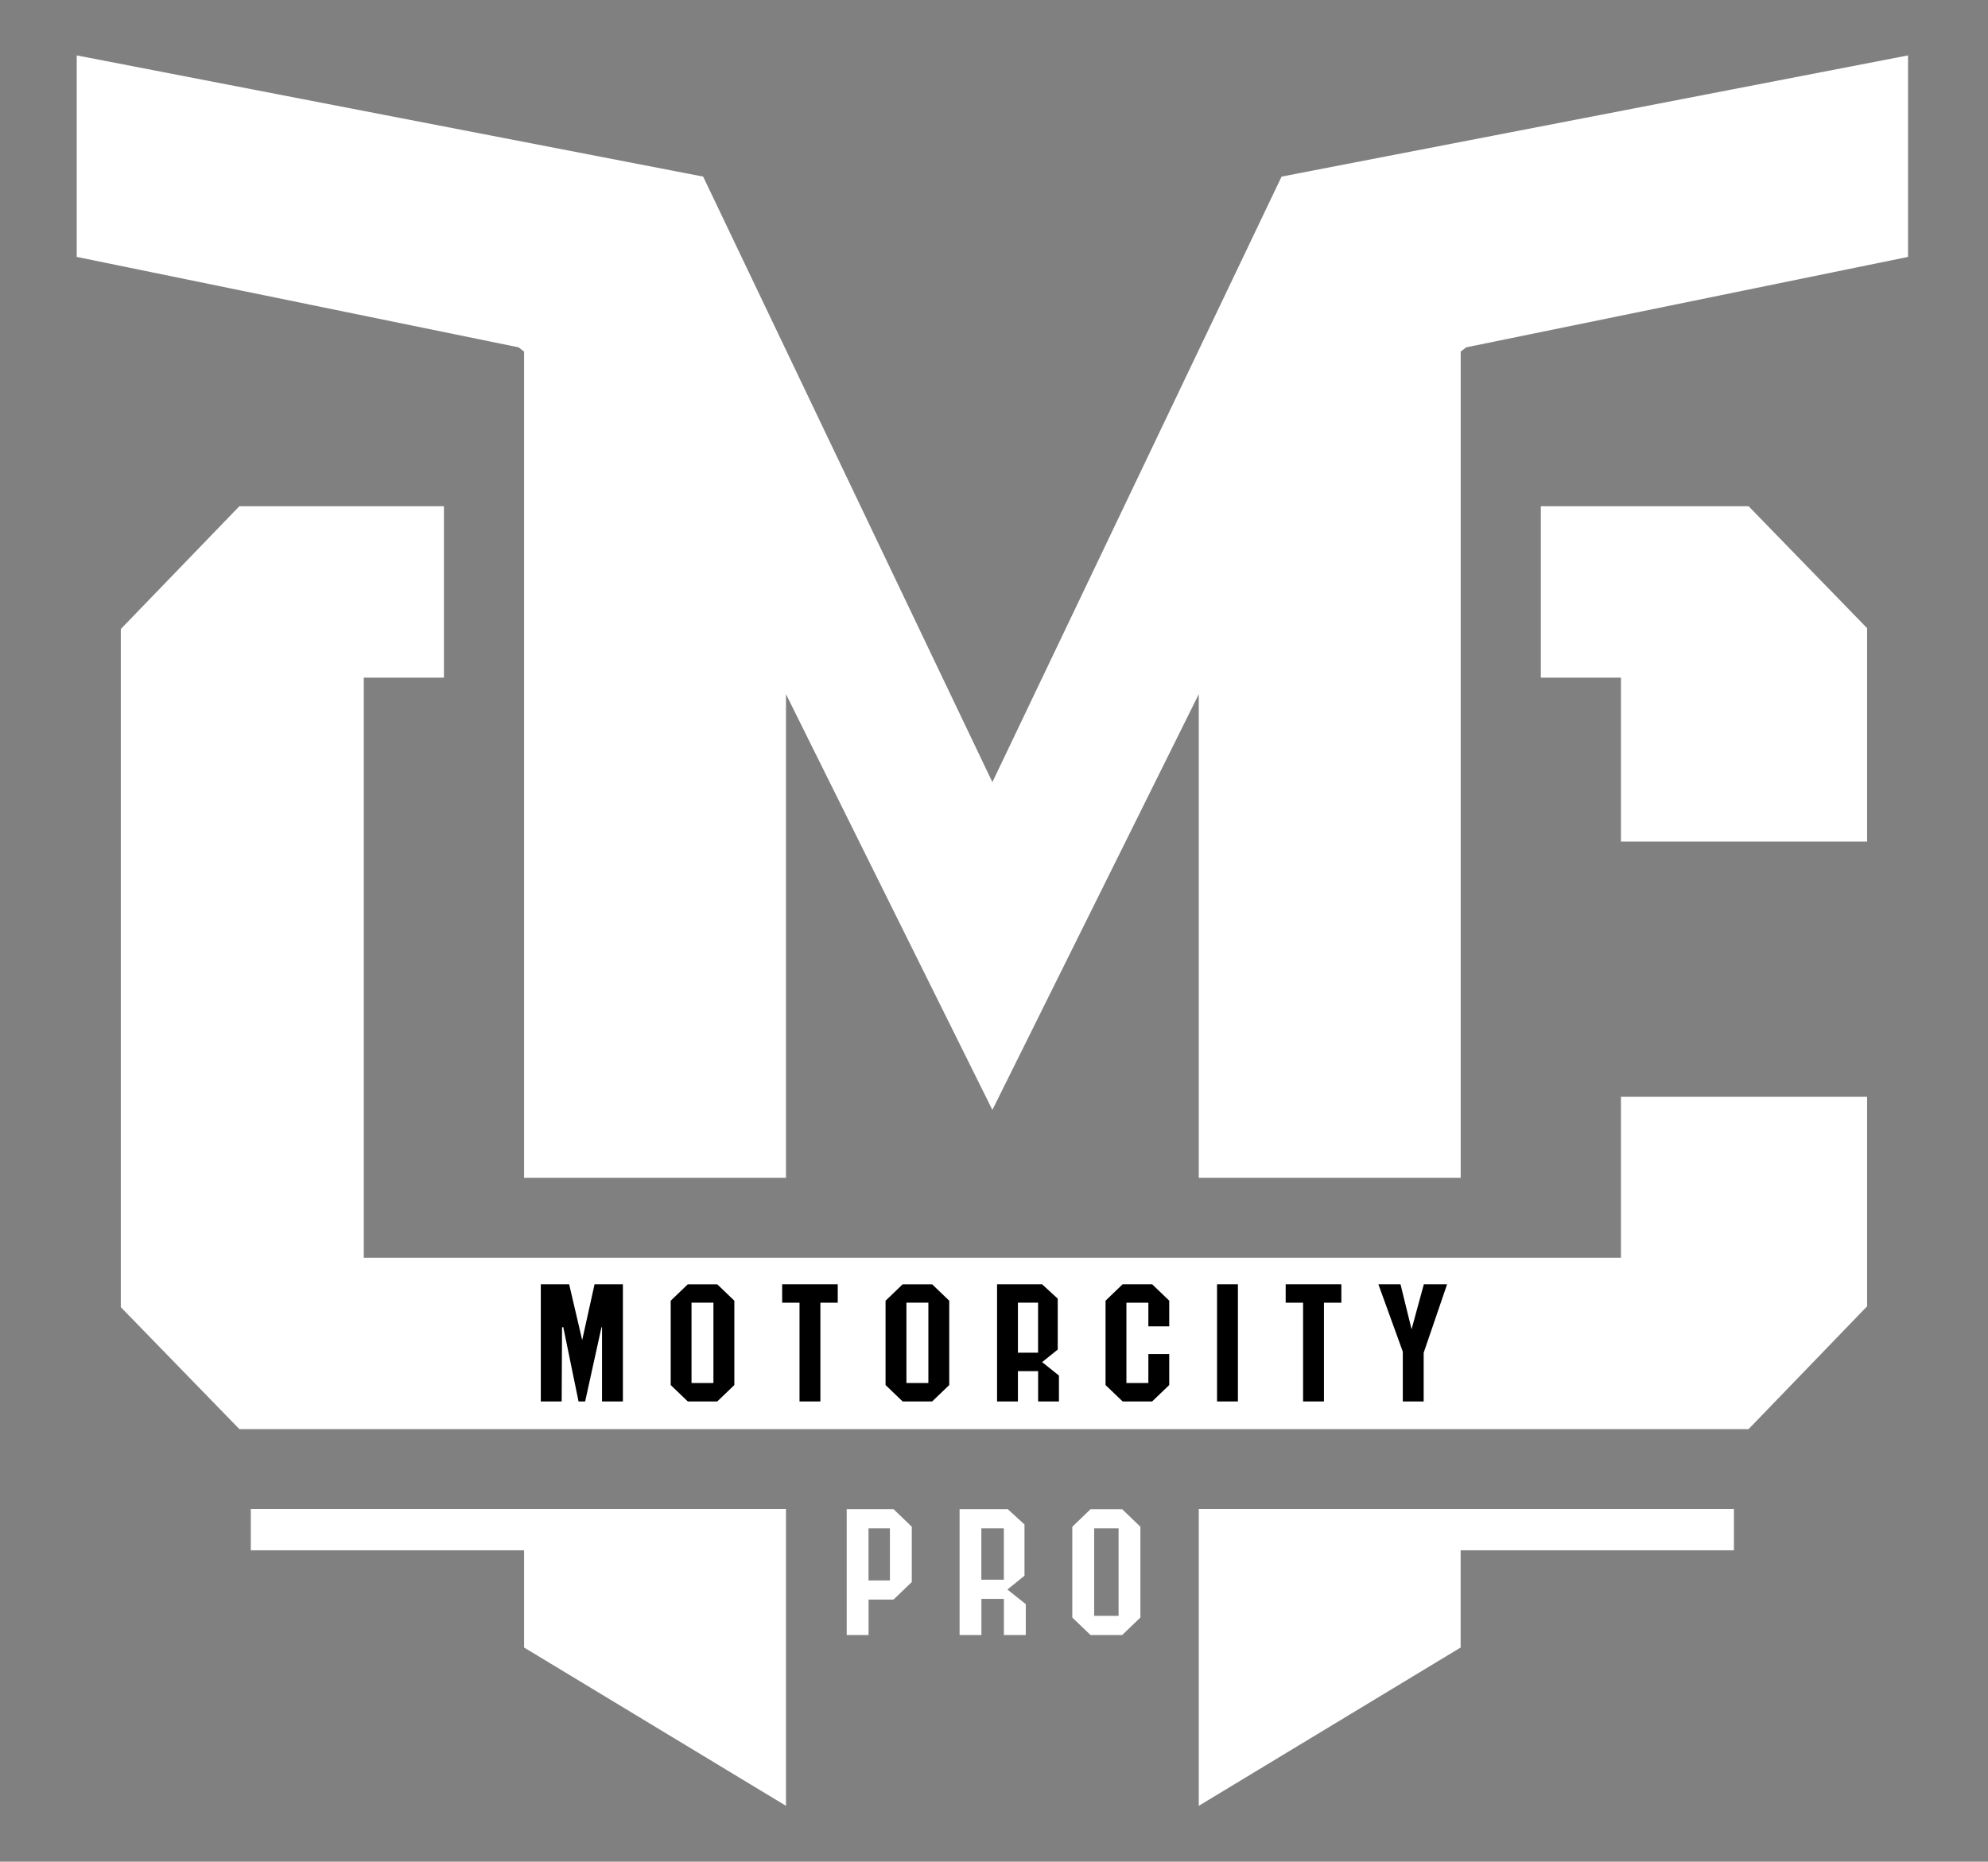 <?xml version="1.0" encoding="UTF-8"?> <svg xmlns="http://www.w3.org/2000/svg" width="442" height="414" viewBox="0 0 442 414" fill="none"><rect x="0" y="0" width="442" height="414" fill="#808080" stroke="none"/><path d="M360.39 279.69H80.88V150.69H98.7V112.57H53.22L26.86 139.88V290.68L53.22 317.8H388.77L415.12 290.49V243.9H360.39V279.69Z" fill="white"></path><path d="M342.58 112.57V150.69H360.39V187.15H415.12V139.69L388.77 112.57H342.58Z" fill="white"></path><path d="M55.76 335.57V344.75H116.52V366.37L174.75 401.57V335.57H55.76Z" fill="white"></path><path d="M385.51 335.57V344.75H324.75V366.37L266.53 401.57V335.57H385.51Z" fill="white"></path><path d="M284.94 39.27L220.64 173.93L156.33 39.27L17.06 12.32V57.13L115.3 77.24L116.52 78.19V261.92H174.75V154.36L220.64 246.82V246.81V246.82L266.53 154.36V261.92H324.76V78.19L325.98 77.24L424.22 57.13V12.32L284.94 39.27Z" fill="white"></path><path d="M133.85 311.65V295.18L133.74 295.1L130.1 311.65H128.63L125.23 295.1L124.96 295.18L124.88 311.65H120.24V285.59H126.54L129.44 298L132.19 285.59H138.49V311.65H133.85Z" fill="black"></path><path d="M152.92 311.65L149.12 308V289.25L152.92 285.6H159.47L163.27 289.25V308L159.47 311.65H152.92ZM153.75 307.55H158.62V289.68H153.75V307.55Z" fill="black"></path><path d="M177.76 311.65V289.69H173.9V285.59H186.26V289.69H182.4V311.65H177.76Z" fill="black"></path><path d="M200.69 311.65L196.89 308V289.25L200.69 285.6H207.25L211.05 289.25V308L207.25 311.65H200.69ZM201.53 307.55H206.41V289.68H201.53V307.55Z" fill="black"></path><path d="M230.81 311.65V304.91H226.32V311.65H221.68V285.59H231.69L235.17 288.79V300.11L231.7 302.9L235.44 305.89V311.65H230.81ZM226.32 300.81H230.8V289.68H226.32V300.81Z" fill="black"></path><path d="M249.6 311.65L245.8 308V289.24L249.6 285.59H256.16L259.96 289.24V294.95H255.32V289.69H250.44V307.55H255.32V301.1H259.96V308L256.16 311.65H249.6Z" fill="black"></path><path d="M275.23 285.59H270.59V311.65H275.23V285.59Z" fill="black"></path><path d="M289.72 311.65V289.69H285.85V285.59H298.23V289.69H294.36V311.65H289.72Z" fill="black"></path><path d="M311.89 311.65V300.58L306.46 285.59H311.38L313.84 295.6L316.57 285.59H321.74L316.53 300.82V311.65H311.89Z" fill="black"></path><path d="M188.25 363.6V335.6H198.66L202.72 339.5V351.81L198.66 355.71H193.11V363.59H188.25V363.6ZM193.1 351.45H197.86V339.87H193.1V351.45Z" fill="white"></path><path d="M223.2 363.6V355.56H218.2V363.6H213.35V335.6H224.06L227.78 339.01V350.41L223.98 353.47L228.07 356.73V363.59H223.2V363.6ZM218.19 351.29H223.19V339.87H218.19V351.29Z" fill="white"></path><path d="M242.47 363.6L238.41 359.7V339.51L242.47 335.61H249.49L253.55 339.51V359.7L249.49 363.6H242.47ZM243.27 359.33H248.7V339.87H243.27V359.33Z" fill="white"></path></svg> 